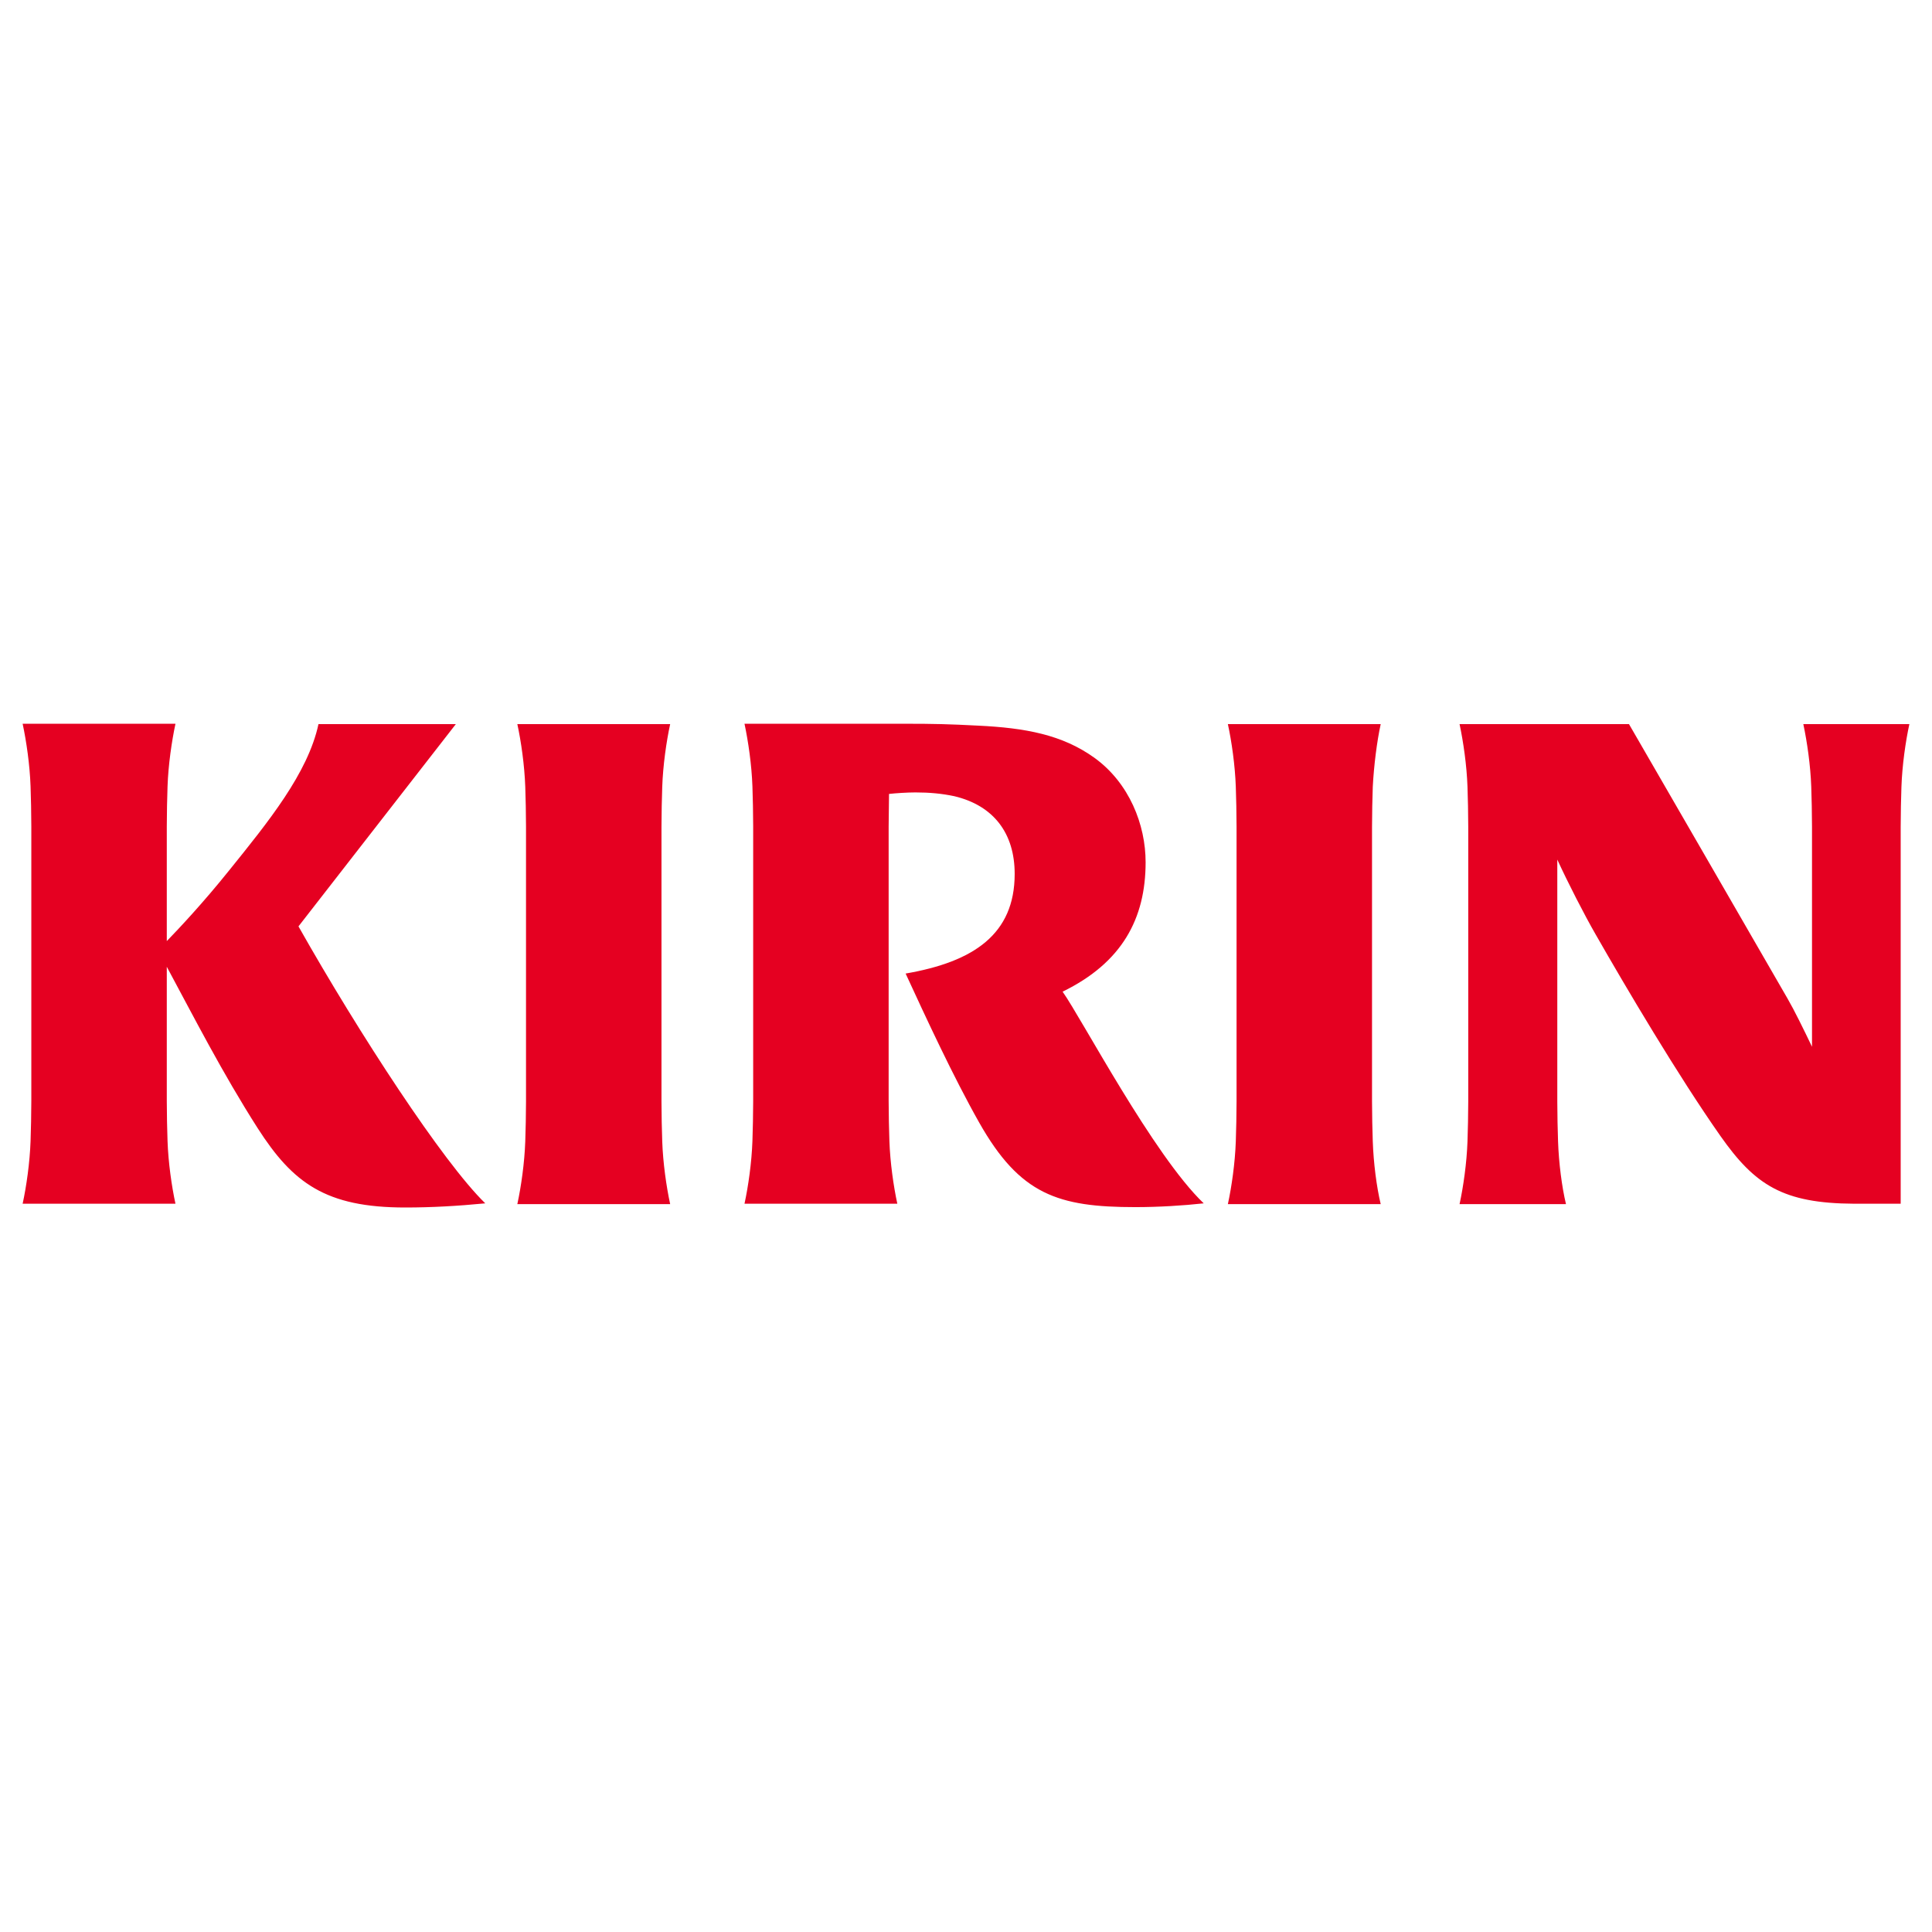 <svg xmlns="http://www.w3.org/2000/svg" x="0px" y="0px"  width="500px" height="500px" viewBox="0 0 512 512"><g id="co-kirin-brewery-o.svg"><path fill="#E50021" d="M175.5,208.5c0.2-5.7,1.1-12,2.1-16.6h-40.5c1,4.6,1.9,10.9,2.1,16.6
			c0.1,2.5,0.2,7.6,0.2,10.6v72.8c0,3-0.1,8-0.2,10.6c-0.2,5.7-1.1,12-2.1,16.6h40.5c-1-4.6-1.9-10.9-2.1-16.6
			c-0.1-2.5-0.2-7.6-0.2-10.6v-72.8C175.3,216.1,175.4,211.1,175.5,208.5 M363.8,208.5c0.3-5.7,1.1-12,2.1-16.6h-40.5
			c1,4.6,1.9,10.9,2.1,16.6c0.1,2.5,0.2,7.6,0.2,10.6v72.8c0,3-0.1,8-0.2,10.6c-0.2,5.7-1.1,12-2.1,16.6h40.5
			c-1.1-4.6-1.9-10.9-2.1-16.6c-0.1-2.5-0.2-7.6-0.2-10.6v-72.8C363.6,216.1,363.7,211.1,363.8,208.5 M503.7,319v-99.9
			c0-3,0.1-8,0.2-10.6c0.2-5.7,1.1-12,2.1-16.6h-28.1c1,4.7,1.9,10.9,2.1,16.6c0.1,2.5,0.2,7.6,0.2,10.6v58.3
			c-2.2-4.6-4.7-9.7-6.5-12.8c-2.8-4.9-42-72.7-42-72.7l-44.9,0c1,4.7,1.9,10.9,2.1,16.6c0.1,2.5,0.2,7.6,0.2,10.6v72.8
			c0,3-0.1,8-0.2,10.6c-0.2,5.7-1.1,12-2.1,16.6H415c-1.1-4.6-1.9-10.9-2.1-16.6c-0.1-2.5-0.2-7.6-0.2-10.6v-64.1
			c2.8,6.1,7.2,14.7,10.2,19.9c8,14,21.9,37.5,33,53.3c9.2,13.1,16.6,17.9,35.5,18L503.7,319z M120.8,191.9l-36.4,0
			c-2.8,13-13.3,25.9-23.7,38.8c-6.9,8.6-13.3,15.4-16.5,18.7v-30.4c0-3,0.1-8,0.2-10.6c0.2-5.7,1.1-11.9,2.1-16.6H6
			c1,4.7,1.9,10.9,2.1,16.6c0.1,2.5,0.2,7.6,0.2,10.6v72.8c0,3-0.1,8-0.2,10.6c-0.2,5.7-1.1,12-2.1,16.6h40.5
			c-1-4.6-1.9-10.9-2.1-16.6c-0.1-2.5-0.2-7.6-0.2-10.6v-35.6c7,13,14.7,28.1,24.1,42.8c9.3,14.5,18,21,39.1,21
			c7.1,0,13.9-0.4,21.2-1.1c-11.2-10.9-33.4-44.9-49.5-73.4L120.8,191.9z M281.6,262.8c15.8-7.7,22-19.4,22-34.3
			c0-9.9-4.3-21-13.6-27.7c-8.5-6.1-18.3-7.9-30.8-8.5c-7.7-0.4-11.6-0.5-19.5-0.5l-42.4,0c1,4.7,1.9,10.9,2.1,16.6
			c0.1,2.5,0.2,7.6,0.2,10.6v72.8c0,3-0.1,8-0.2,10.6c-0.2,5.7-1.1,12-2.1,16.6h40.5c-1-4.6-1.9-10.9-2.1-16.6
			c-0.1-2.5-0.2-7.6-0.2-10.6v-72.8c0-2.4,0.1-5.9,0.1-8.6c1.8-0.2,4.8-0.4,7-0.4c3.7,0,7,0.3,10.3,1c10.5,2.5,16,9.9,16,20.6
			c0,16-10.9,23.3-28.9,26.4c5.3,11.5,12.6,27.3,19.5,39.5c10.8,19.1,20.9,22.4,41.4,22.4c6.1,0,12.6-0.4,18.1-1
			C305.7,306.2,286.7,270,281.6,262.8"/></g></svg> 
